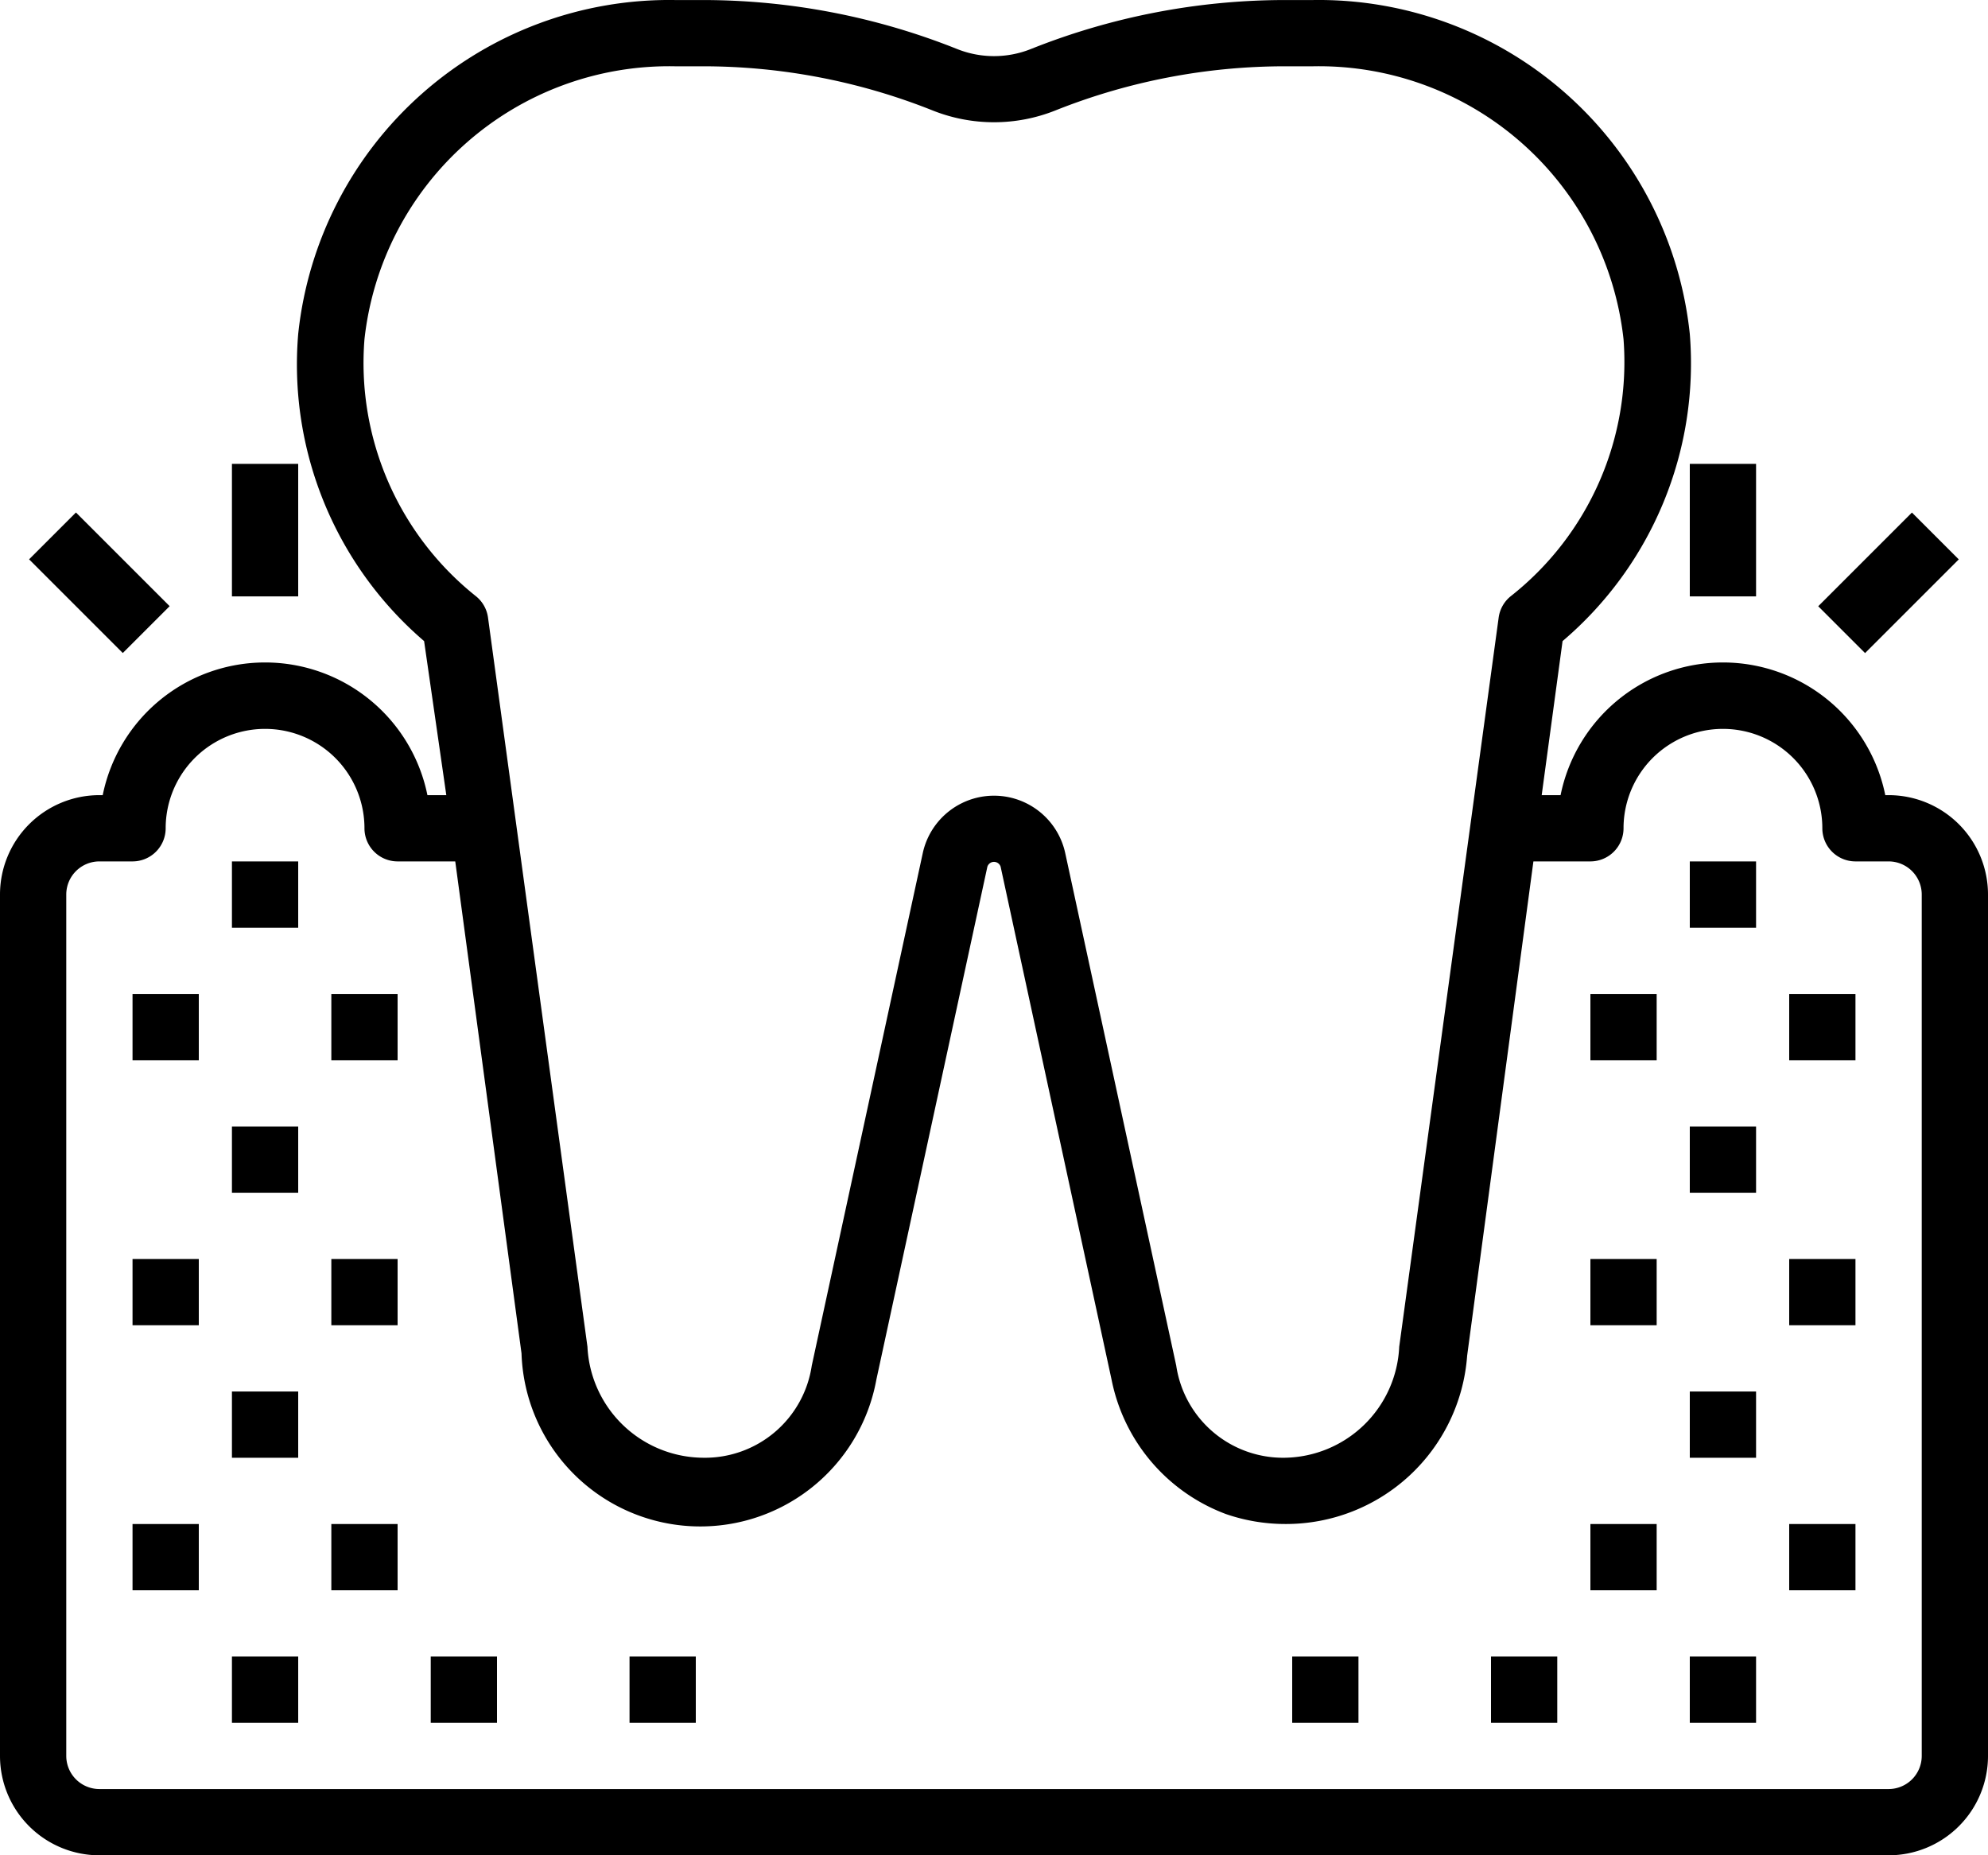 <?xml version="1.0" encoding="UTF-8"?> <svg xmlns="http://www.w3.org/2000/svg" viewBox="2 3.999 60 56.001"><path d="M59 28h-.1a5 5 0 0 0-9.8 0h-.57l.63-4.65A11 11 0 0 0 53 14.08 11.26 11.26 0 0 0 41.63 4h-.84a20.7 20.7 0 0 0-7.68 1.48 3 3 0 0 1-2.22 0A20.7 20.7 0 0 0 23.21 4h-.84A11.26 11.26 0 0 0 11 14.08a11 11 0 0 0 3.8 9.27l.67 4.65h-.57a5 5 0 0 0-9.8 0H5a3 3 0 0 0-3 3v26a3 3 0 0 0 3 3h54a3 3 0 0 0 3-3V31a3 3 0 0 0-3-3M13 14.24A9.25 9.25 0 0 1 22.37 6h.84a18.7 18.7 0 0 1 6.93 1.33 5 5 0 0 0 3.72 0A18.7 18.7 0 0 1 40.79 6h.84A9.25 9.25 0 0 1 51 14.24 9 9 0 0 1 47.59 22a1 1 0 0 0-.36.65l-3 22A3.51 3.51 0 0 1 40.78 48a3.26 3.26 0 0 1-3.28-2.78l-3.35-15.47a2.2 2.2 0 0 0-4.3 0L26.5 45.22A3.26 3.26 0 0 1 23.22 48a3.52 3.52 0 0 1-3.49-3.35l-3-22a1 1 0 0 0-.36-.65A9 9 0 0 1 13 14.24M60 57a1 1 0 0 1-1 1H5a1 1 0 0 1-1-1V31a1 1 0 0 1 1-1h1a1 1 0 0 0 1-1 3 3 0 0 1 6 0 1 1 0 0 0 1 1h1.74l2 14.85a5.4 5.4 0 0 0 10.71.79l3.35-15.48a.21.21 0 0 1 .4 0l3.35 15.49A5.47 5.47 0 0 0 39 49.7a5.5 5.5 0 0 0 1.81.3 5.48 5.48 0 0 0 5.47-5.08l2-14.92H50a1 1 0 0 0 1-1 3 3 0 0 1 6 0 1 1 0 0 0 1 1h1a1 1 0 0 1 1 1z" data-original="#000000"></path><path d="M9 30h2v2H9zm-3 4h2v2H6zm6 0h2v2h-2zm-6 8h2v2H6zm6 0h2v2h-2zm-3-4h2v2H9zM6 50h2v2H6zm6 0h2v2h-2zm-3-4h2v2H9zm41 4h2v2h-2zm6 0h2v2h-2zm-3-4h2v2h-2zm0-16h2v2h-2zm-3 4h2v2h-2zm6 0h2v2h-2zm-6 8h2v2h-2zm6 0h2v2h-2zm-3-4h2v2h-2zM9 18h2v4H9zm-6.122 2.882 1.414-1.414 2.828 2.828-1.414 1.414zM53 18h2v4h-2zm3.876 4.298 2.828-2.828 1.414 1.414-2.828 2.828zM9 54h2v2H9zm6 0h2v2h-2zm6 0h2v2h-2zm26 0h2v2h-2zm-6 0h2v2h-2zm12 0h2v2h-2z" data-original="#000000"></path></svg> 